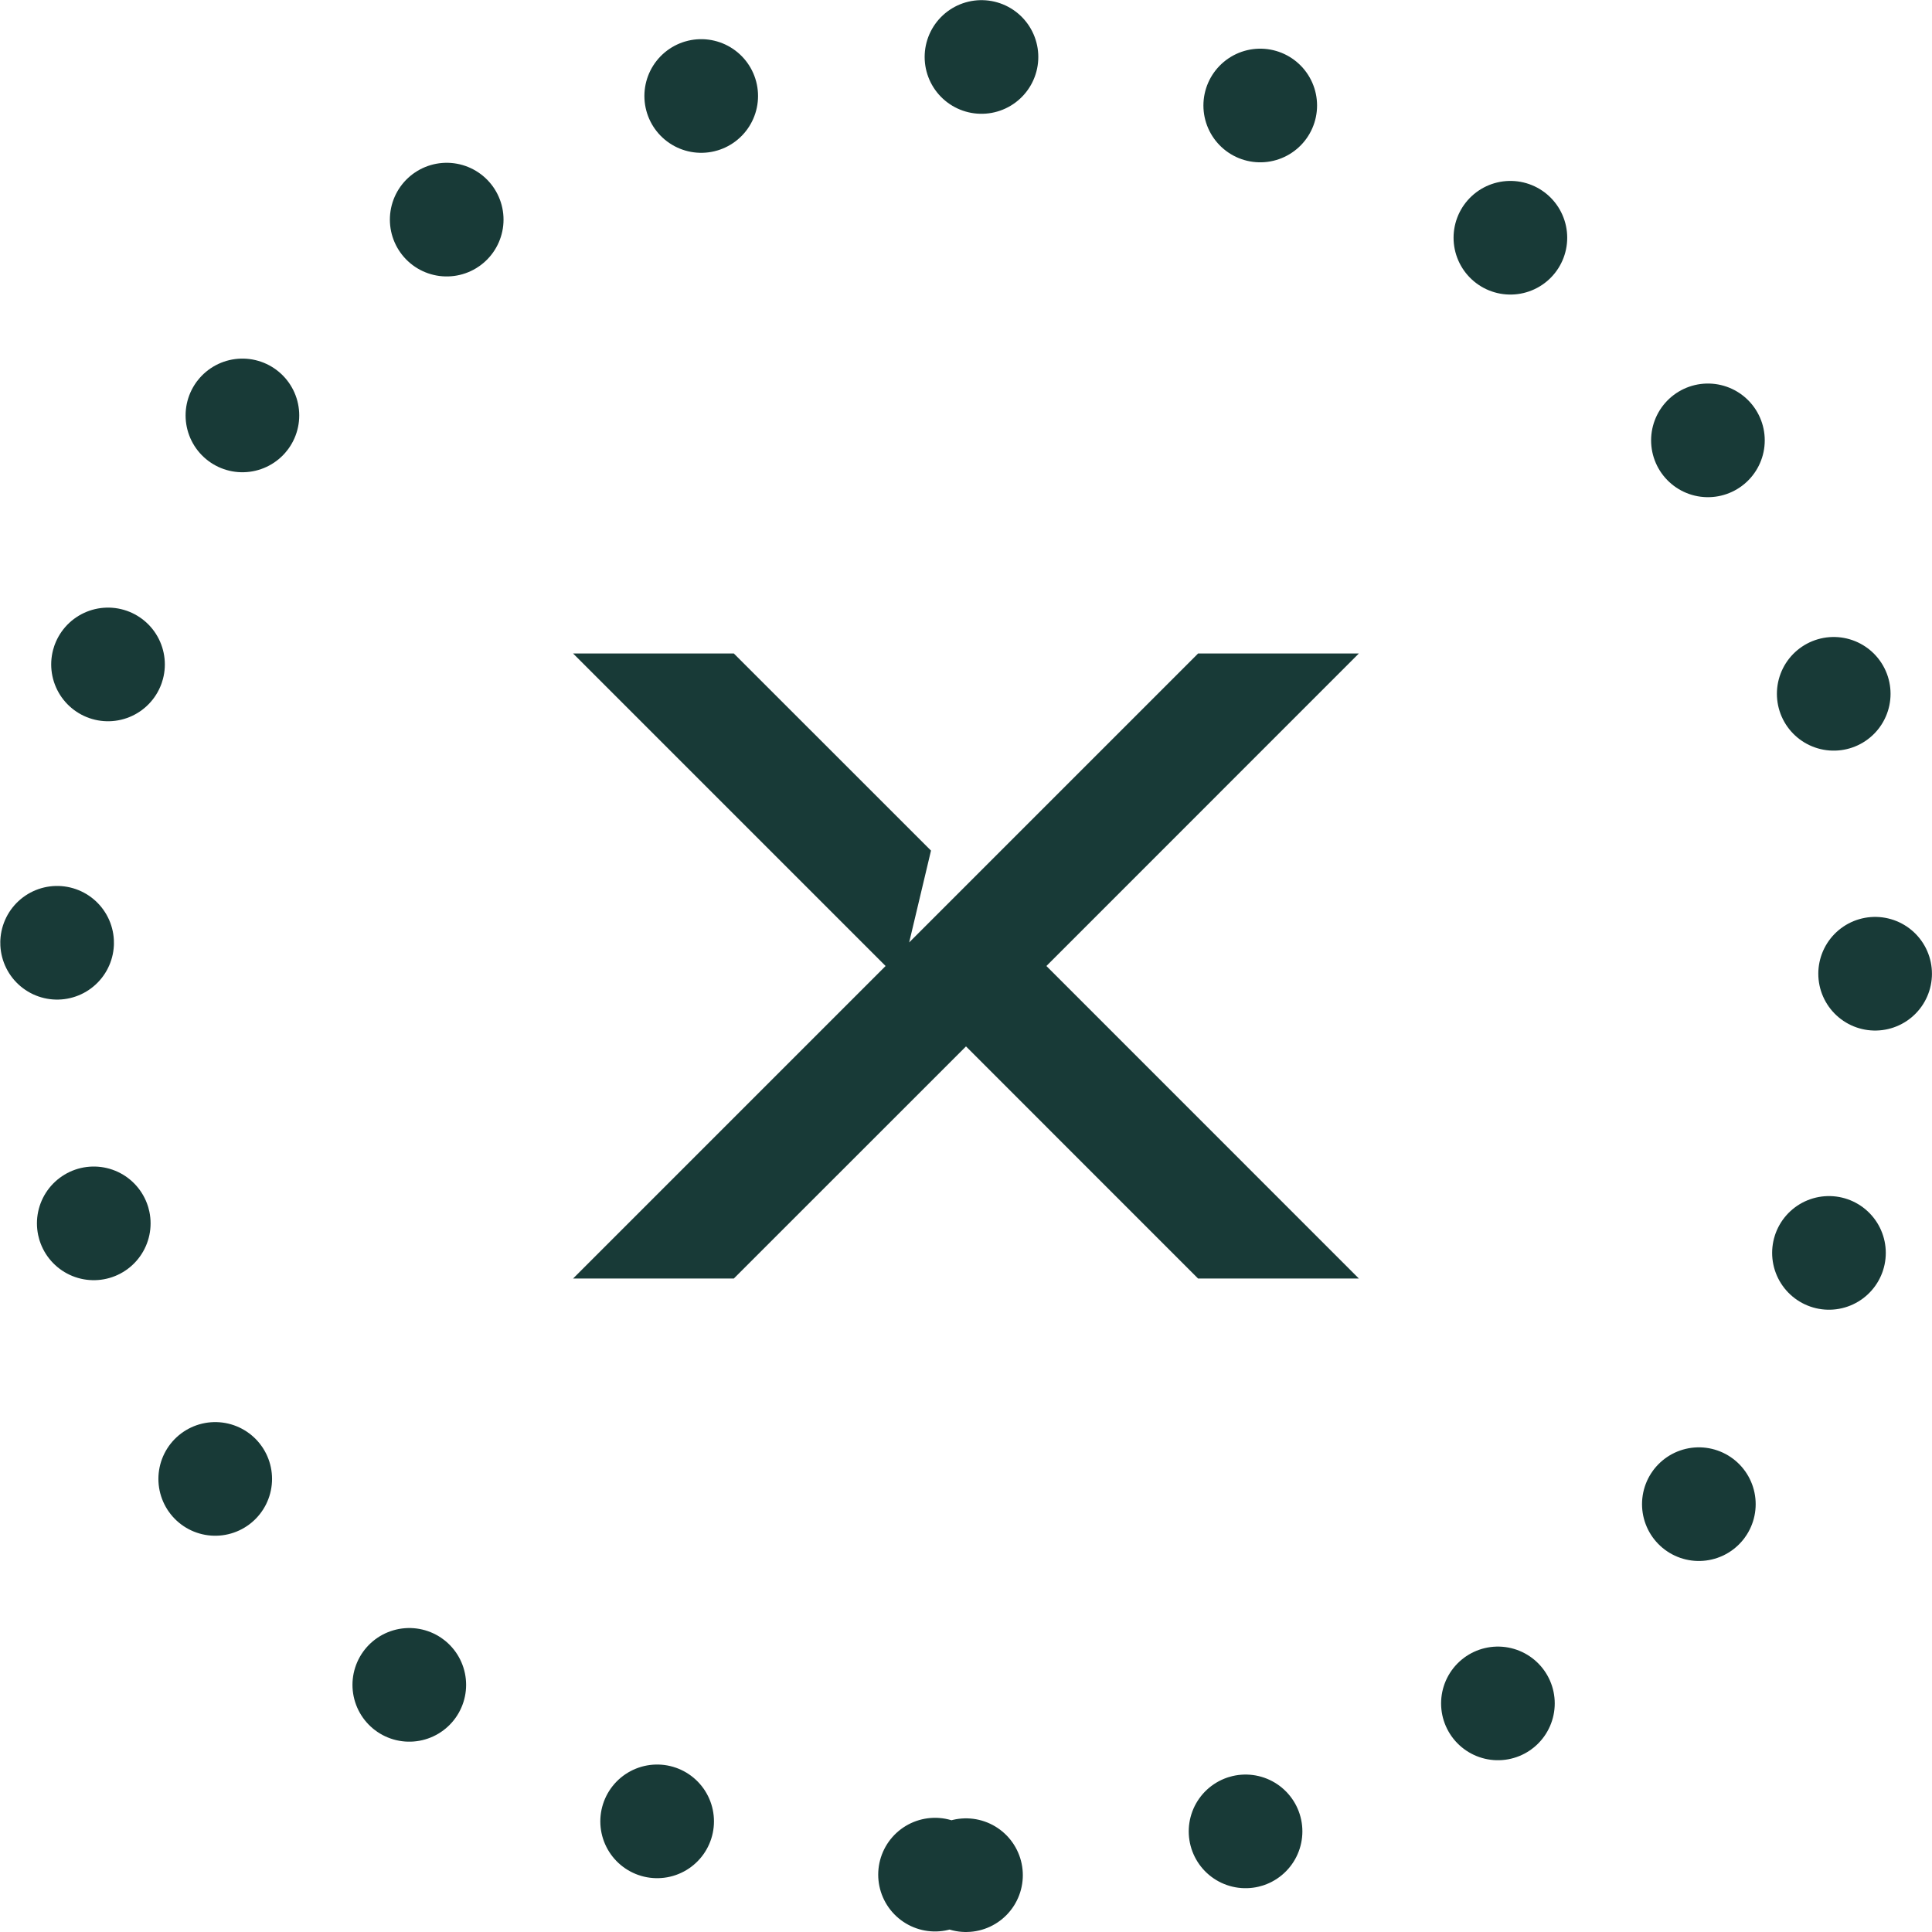 <?xml version="1.0" encoding="utf-8"?>
<svg xmlns="http://www.w3.org/2000/svg" width="34" height="34" viewBox="0 0 34 34">
    <g fill="none" fill-rule="evenodd">
        <path stroke="#183A37" stroke-dasharray="0 5" stroke-linecap="round" stroke-linejoin="round" stroke-width="2" d="M16 32c8.837 0 16-7.163 16-16S24.837 0 16 0 0 7.163 0 16s7.163 16 16 16z" transform="translate(1 1)"/>
        <path fill="#183A37" fill-rule="nonzero" d="M11.914 10.5l3.47 3.469L15 15.585l5.073-5.073.011-.012h2.83L17.415 16l5.499 5.5h-2.83L16 17.415 11.914 21.5H9.085l5.5-5.5-5.5-5.5h2.829z" transform="translate(1 1)"/>
    </g>
</svg>